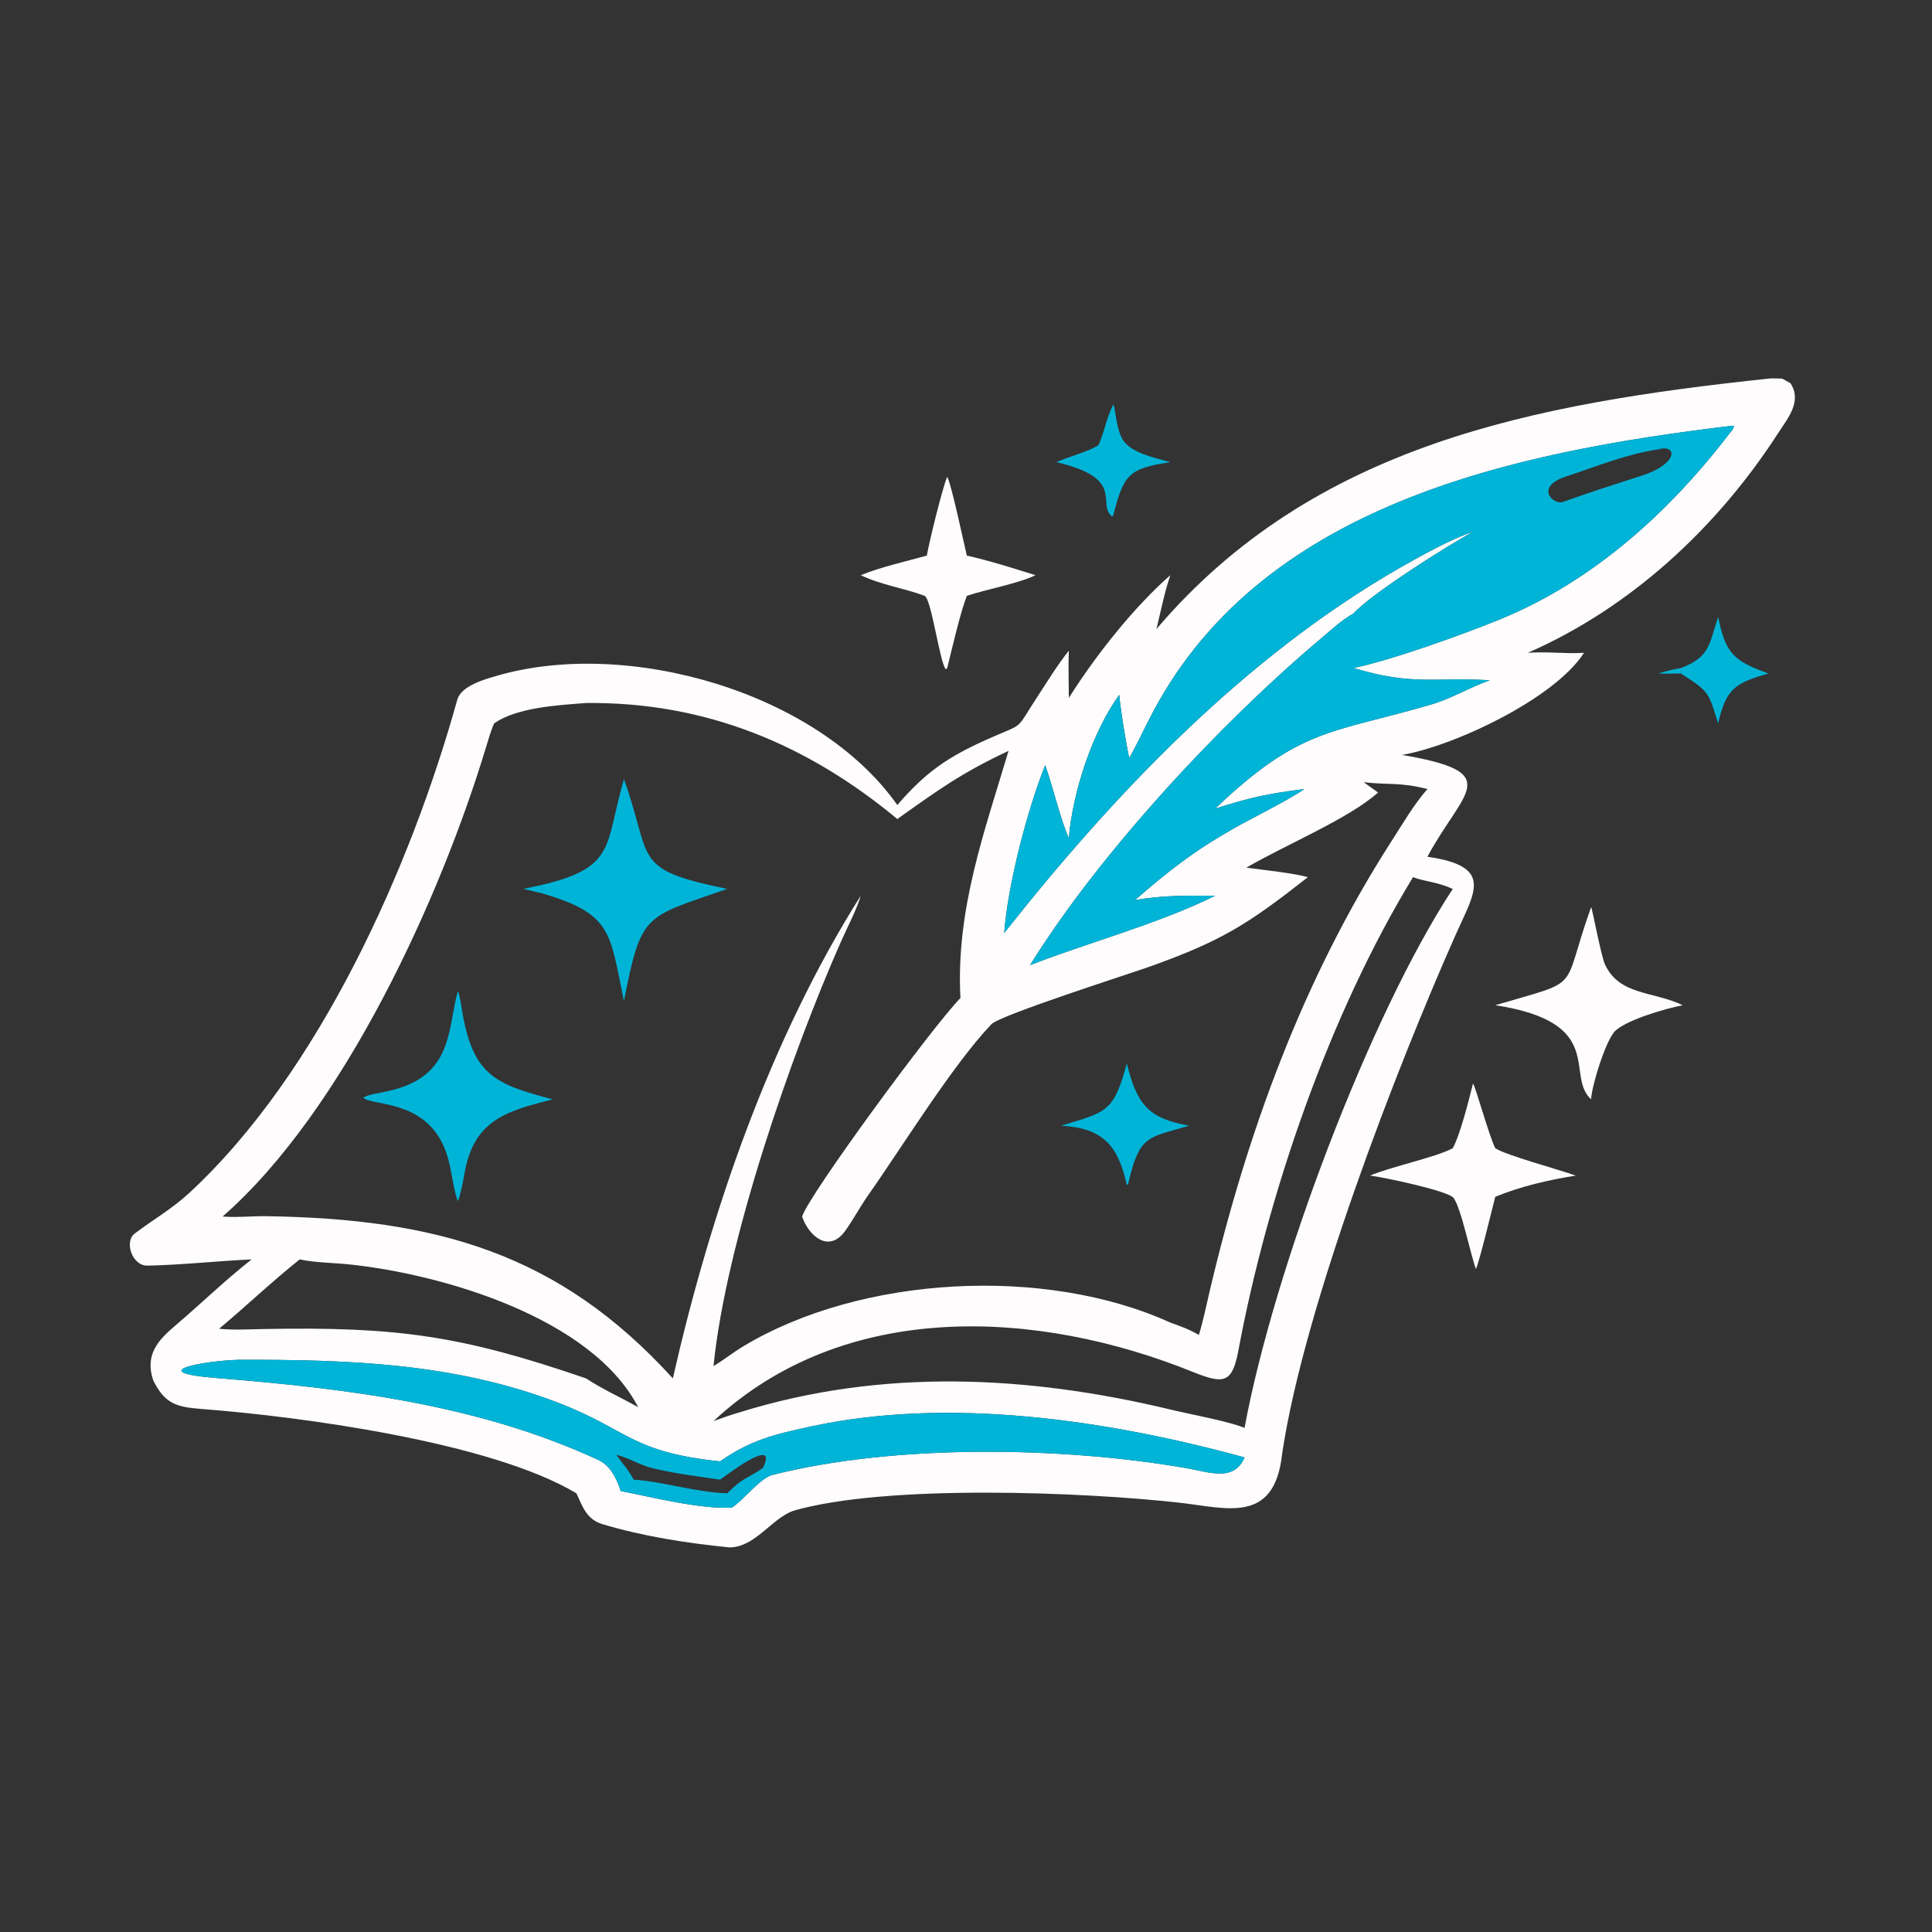 <svg xmlns="http://www.w3.org/2000/svg" width="58" height="58" viewBox="0 0 58 58" fill="none"><rect x="0" y="0" width="58" height="58" fill="#333333" stroke="none"/><path d="M34.717 18.884C39.445 13.332 46.08 12.115 53.091 11.366C53.192 11.352 53.391 11.363 53.501 11.366C53.585 11.41 53.67 11.459 53.753 11.506C54.103 12.053 53.676 12.549 53.368 13.023C51.542 15.844 48.961 18.241 45.866 19.598C46.46 19.554 46.978 19.634 47.553 19.598C46.656 20.993 43.613 22.407 42.091 22.663C45.211 23.2 43.925 23.723 42.852 25.72C44.852 26.009 44.276 26.769 43.711 28.038C41.931 32.037 39.138 39.276 38.491 43.642C38.263 45.779 36.81 45.267 35.4 45.111C32.53 44.792 26.601 44.548 23.811 45.356C23.159 45.594 22.674 46.442 21.908 46.455C20.627 46.327 19.318 46.126 18.084 45.756C17.613 45.614 17.49 45.233 17.305 44.831C14.735 43.288 8.989 42.521 6.043 42.298C5.311 42.242 4.949 42.147 4.6 41.441C4.342 40.667 4.741 40.237 5.279 39.78C6.043 39.131 6.763 38.427 7.555 37.808C6.537 37.855 5.413 37.977 4.427 37.995C3.964 38.002 3.728 37.278 4.037 37.037C4.587 36.619 5.156 36.298 5.672 35.822C9.59 32.206 12.339 26.004 13.728 21.006C13.845 20.584 14.567 20.388 14.946 20.279C18.846 19.159 24.535 20.764 26.938 24.167C27.794 23.177 28.445 22.728 29.65 22.19C30.814 21.67 30.443 21.98 31.147 20.911C31.451 20.448 31.74 19.967 32.087 19.534C32.069 19.979 32.084 20.505 32.087 20.953C32.869 19.709 34.026 18.238 35.134 17.268C34.954 17.805 34.851 18.335 34.717 18.884ZM51.982 12.784C45.413 13.571 37.748 15.152 34.492 21.609C34.308 21.959 34.096 22.429 33.9 22.755C33.805 22.324 33.634 21.291 33.601 20.86C32.788 21.984 32.198 23.793 32.087 25.172C31.807 24.508 31.625 23.669 31.378 22.971C30.843 24.302 30.252 26.568 30.148 28.008C33.451 23.828 37.351 19.73 42.012 17.053C42.584 16.725 43.605 16.154 44.219 15.968C43.485 16.358 41.162 17.831 40.636 18.414C40.237 18.645 39.949 18.924 39.6 19.218C36.63 21.723 33.008 25.613 30.924 28.973C32.696 28.287 34.798 27.726 36.48 26.89C35.675 26.888 34.862 26.872 34.068 27.026C35.089 26.136 35.843 25.549 37.027 24.876C37.537 24.586 38.743 23.986 39.155 23.688C38.048 23.828 37.535 23.942 36.48 24.275C39.035 21.843 39.941 22.03 42.924 21.162C43.616 20.96 44.088 20.644 44.728 20.422C43.054 20.321 42.444 20.597 40.636 20.055C41.846 19.796 43.91 19.049 45.026 18.594C47.85 17.443 50.16 15.332 51.986 12.928C52.024 12.878 52.05 12.842 52.052 12.782L51.982 12.784ZM17.593 21.105C16.776 21.168 15.508 21.235 14.833 21.719L14.818 21.753C14.73 21.964 14.663 22.194 14.597 22.412C13.243 26.901 10.335 33.325 6.684 36.52L6.738 36.524C7.161 36.554 7.567 36.505 7.986 36.511C13.073 36.587 16.767 37.602 20.199 41.38C21.332 36.401 23.114 31.209 25.84 26.89C25.727 27.286 25.42 27.878 25.246 28.27C23.774 31.589 21.791 37.288 21.42 41.012C21.728 40.825 22.016 40.596 22.318 40.415C25.846 38.293 31.373 37.993 35.134 39.705C35.435 39.81 35.714 39.914 35.99 40.076C36.121 39.659 36.215 39.186 36.316 38.758C37.431 34.018 39.121 29.383 41.763 25.27C42.092 24.759 42.453 24.138 42.852 23.688C42.024 23.474 41.678 23.571 40.938 23.482C41.082 23.587 41.224 23.689 41.37 23.791C40.512 24.567 38.581 25.368 37.416 26.048C37.87 26.109 38.861 26.215 39.264 26.333C37.453 27.754 36.68 28.241 34.552 29.006C33.914 29.235 30.026 30.471 29.76 30.75C28.582 31.991 27.052 34.482 26.033 35.924C25.843 36.192 25.463 36.875 25.281 37.066C24.783 37.588 24.241 37.018 24.08 36.52C24.293 35.856 27.984 30.83 28.833 29.962C28.692 27.314 29.548 24.989 30.277 22.542C28.869 23.201 28.159 23.719 26.938 24.588C24.235 22.341 21.164 21.066 17.593 21.105ZM42.42 26.333C39.906 30.454 38.051 35.862 37.177 40.543C36.995 41.518 36.748 41.56 35.842 41.199C31.15 39.294 25.357 38.997 21.42 42.662C21.698 42.559 21.918 42.484 22.203 42.399C26.474 41.071 30.852 41.282 35.184 42.326C35.72 42.455 36.925 42.677 37.362 42.867C38.237 38.127 41.121 30.48 43.613 26.686C43.118 26.463 42.787 26.474 42.42 26.333ZM8.997 37.808C8.161 38.475 7.396 39.206 6.578 39.89L6.636 39.895C7.051 39.933 7.511 39.906 7.931 39.898C11.932 39.824 13.856 40.096 17.593 41.38C18.081 41.703 18.646 41.955 19.159 42.246C17.764 39.555 13.282 38.255 10.503 37.96C10.04 37.911 9.434 37.905 8.997 37.808ZM7.158 40.822C6.066 40.858 4.307 41.192 6.483 41.368C10.398 41.683 14.357 42.16 17.959 43.827C18.33 43.999 18.518 44.398 18.633 44.761C19.546 44.94 21.047 45.317 21.973 45.258C22.331 45.031 22.81 44.373 23.196 44.276C26.918 43.34 31.91 43.435 35.577 44.068C36.266 44.179 37.037 44.513 37.362 43.753C33.282 42.635 28.503 41.922 24.34 42.825C23.25 43.062 22.541 43.225 21.617 43.872C18.917 43.588 18.871 42.922 16.75 42.109C13.636 40.915 10.448 40.815 7.158 40.822Z" fill="#FEFCFC"></path><path d="M32.977 13.363C33.152 12.998 33.183 12.625 33.423 12.14C33.483 12.258 33.51 12.883 33.706 13.2C33.954 13.602 34.673 13.744 35.134 13.874C33.87 14.066 33.741 14.248 33.423 15.456L33.389 15.509C32.904 15.12 33.824 14.367 31.713 13.874C32.086 13.708 32.699 13.549 32.977 13.363Z" fill="#00B4D8"></path><path d="M33.9 22.755C34.096 22.429 34.308 21.96 34.492 21.609C37.748 15.152 45.413 13.571 51.982 12.784L52.052 12.782C52.05 12.842 52.024 12.878 51.986 12.928C50.16 15.332 47.85 17.443 45.026 18.594C43.91 19.049 41.846 19.796 40.636 20.055C42.444 20.597 43.054 20.321 44.728 20.422C44.088 20.644 43.616 20.96 42.924 21.162C39.941 22.03 39.035 21.843 36.48 24.275C37.535 23.942 38.048 23.828 39.155 23.688C38.743 23.986 37.537 24.586 37.027 24.876C35.843 25.549 35.089 26.136 34.068 27.026C34.862 26.872 35.675 26.888 36.48 26.89C34.798 27.726 32.696 28.287 30.924 28.973C33.008 25.613 36.63 21.723 39.6 19.218C39.949 18.924 40.237 18.645 40.636 18.414C41.162 17.831 43.485 16.358 44.219 15.968C43.605 16.154 42.584 16.725 42.012 17.053C37.351 19.73 33.451 23.828 30.148 28.008C30.252 26.568 30.843 24.302 31.378 22.971C31.625 23.669 31.807 24.508 32.087 25.172C32.198 23.793 32.788 21.984 33.601 20.86C33.634 21.291 33.805 22.324 33.9 22.755ZM49.789 13.489C48.805 13.636 47.947 13.999 47.021 14.302C46.05 14.62 46.636 15.157 46.904 15.073C47.69 14.793 48.474 14.54 49.274 14.284C50.399 13.925 50.356 13.329 49.789 13.489Z" fill="#00B4D8"></path><path d="M27.825 16.679C27.884 16.311 28.299 14.619 28.436 14.314C28.568 14.555 28.928 16.281 29.025 16.679C29.732 16.839 30.396 17.052 31.087 17.268C30.576 17.518 29.604 17.692 29.025 17.888C28.83 18.384 28.572 19.506 28.436 20.055L28.394 20.091C28.215 19.912 27.961 17.962 27.754 17.885C27.136 17.656 26.47 17.566 25.84 17.268C26.371 17.043 27.245 16.84 27.825 16.679Z" fill="#FEFCFC"></path><path d="M50.461 20.055C51.347 19.728 51.317 19.3 51.58 18.52C51.802 19.614 52.039 19.841 53.091 20.219C52.101 20.498 51.813 20.675 51.58 21.719C51.281 20.776 51.338 20.785 50.461 20.219C50.449 20.199 50.46 20.089 50.461 20.055Z" fill="#00B4D8"></path><path d="M49.789 20.219C50.046 20.137 50.194 20.105 50.461 20.055C50.46 20.089 50.449 20.199 50.461 20.219C50.225 20.216 50.032 20.233 49.789 20.219Z" fill="#00B4D8"></path><path d="M16.252 26.57C18.514 26.033 18.149 25.394 18.731 23.389C19.609 25.847 18.934 26.088 21.832 26.686C19.335 27.557 19.257 27.383 18.731 30.05C18.303 28.015 18.403 27.433 16.252 26.813C16.283 26.722 16.266 26.666 16.252 26.57Z" fill="#00B4D8"></path><path d="M15.714 26.686C15.887 26.644 16.077 26.608 16.252 26.57C16.266 26.666 16.284 26.722 16.252 26.813L15.714 26.686Z" fill="#00B4D8"></path><path d="M44.889 30.177C47.585 29.382 46.835 29.825 47.767 27.232C47.801 27.273 48.063 28.693 48.183 28.953C48.617 29.89 49.624 29.749 50.515 30.177C50.003 30.279 48.897 30.596 48.507 30.932C48.21 31.188 47.771 32.65 47.767 33.004C46.973 32.285 48.264 30.697 44.889 30.177Z" fill="#FEFCFC"></path><path d="M13.744 36.059C13.551 35.536 13.576 34.912 13.272 34.307C12.62 33.007 11.139 33.197 10.91 32.955C11.146 32.734 12.686 32.877 13.281 31.602C13.561 31.001 13.571 30.377 13.744 29.757C13.804 29.849 13.868 30.328 13.895 30.476C14.228 32.297 14.899 32.555 16.594 33.004C15.136 33.368 14.194 33.653 13.931 35.302C13.909 35.439 13.805 35.954 13.744 36.059Z" fill="#00B4D8"></path><path d="M31.859 33.794C33.224 33.377 33.432 33.394 33.827 31.927C34.135 33.149 34.457 33.574 35.699 33.794C34.439 34.173 34.215 34.054 33.864 35.553L33.827 35.574C33.57 34.407 33.128 33.864 31.859 33.794Z" fill="#00B4D8"></path><path d="M43.613 34.47C43.842 34.049 44.099 33.014 44.22 32.529C44.291 32.601 44.715 34.137 44.889 34.47C45.217 34.685 46.773 35.1 47.306 35.293C46.482 35.423 45.669 35.611 44.889 35.928C44.794 36.289 44.415 37.877 44.307 38.097C44.135 37.617 43.869 36.28 43.638 35.964C43.481 35.747 41.477 35.329 41.128 35.293C41.766 35.021 43.116 34.741 43.613 34.47Z" fill="#FEFCFC"></path><path d="M18.633 44.761C18.518 44.398 18.33 43.999 17.959 43.827C14.357 42.16 10.398 41.683 6.483 41.368C4.307 41.192 6.066 40.858 7.158 40.822C10.448 40.815 13.636 40.915 16.75 42.109C18.871 42.922 18.917 43.588 21.617 43.872C22.541 43.225 23.25 43.062 24.34 42.825C28.502 41.922 33.282 42.635 37.362 43.753C37.037 44.513 36.266 44.179 35.577 44.068C31.91 43.435 26.918 43.34 23.196 44.276C22.81 44.373 22.331 45.031 21.973 45.258C21.047 45.317 19.546 44.94 18.633 44.761ZM18.505 43.679C18.721 43.988 18.824 44.061 19.023 44.42C19.857 44.469 20.886 44.799 21.832 44.831C22.319 44.336 22.436 44.399 22.903 44.068C23.411 43.032 21.658 44.401 21.617 44.42C20.913 44.316 20.205 44.234 19.516 44.056C19.209 43.976 18.767 43.721 18.505 43.679Z" fill="#00B4D8"></path></svg>